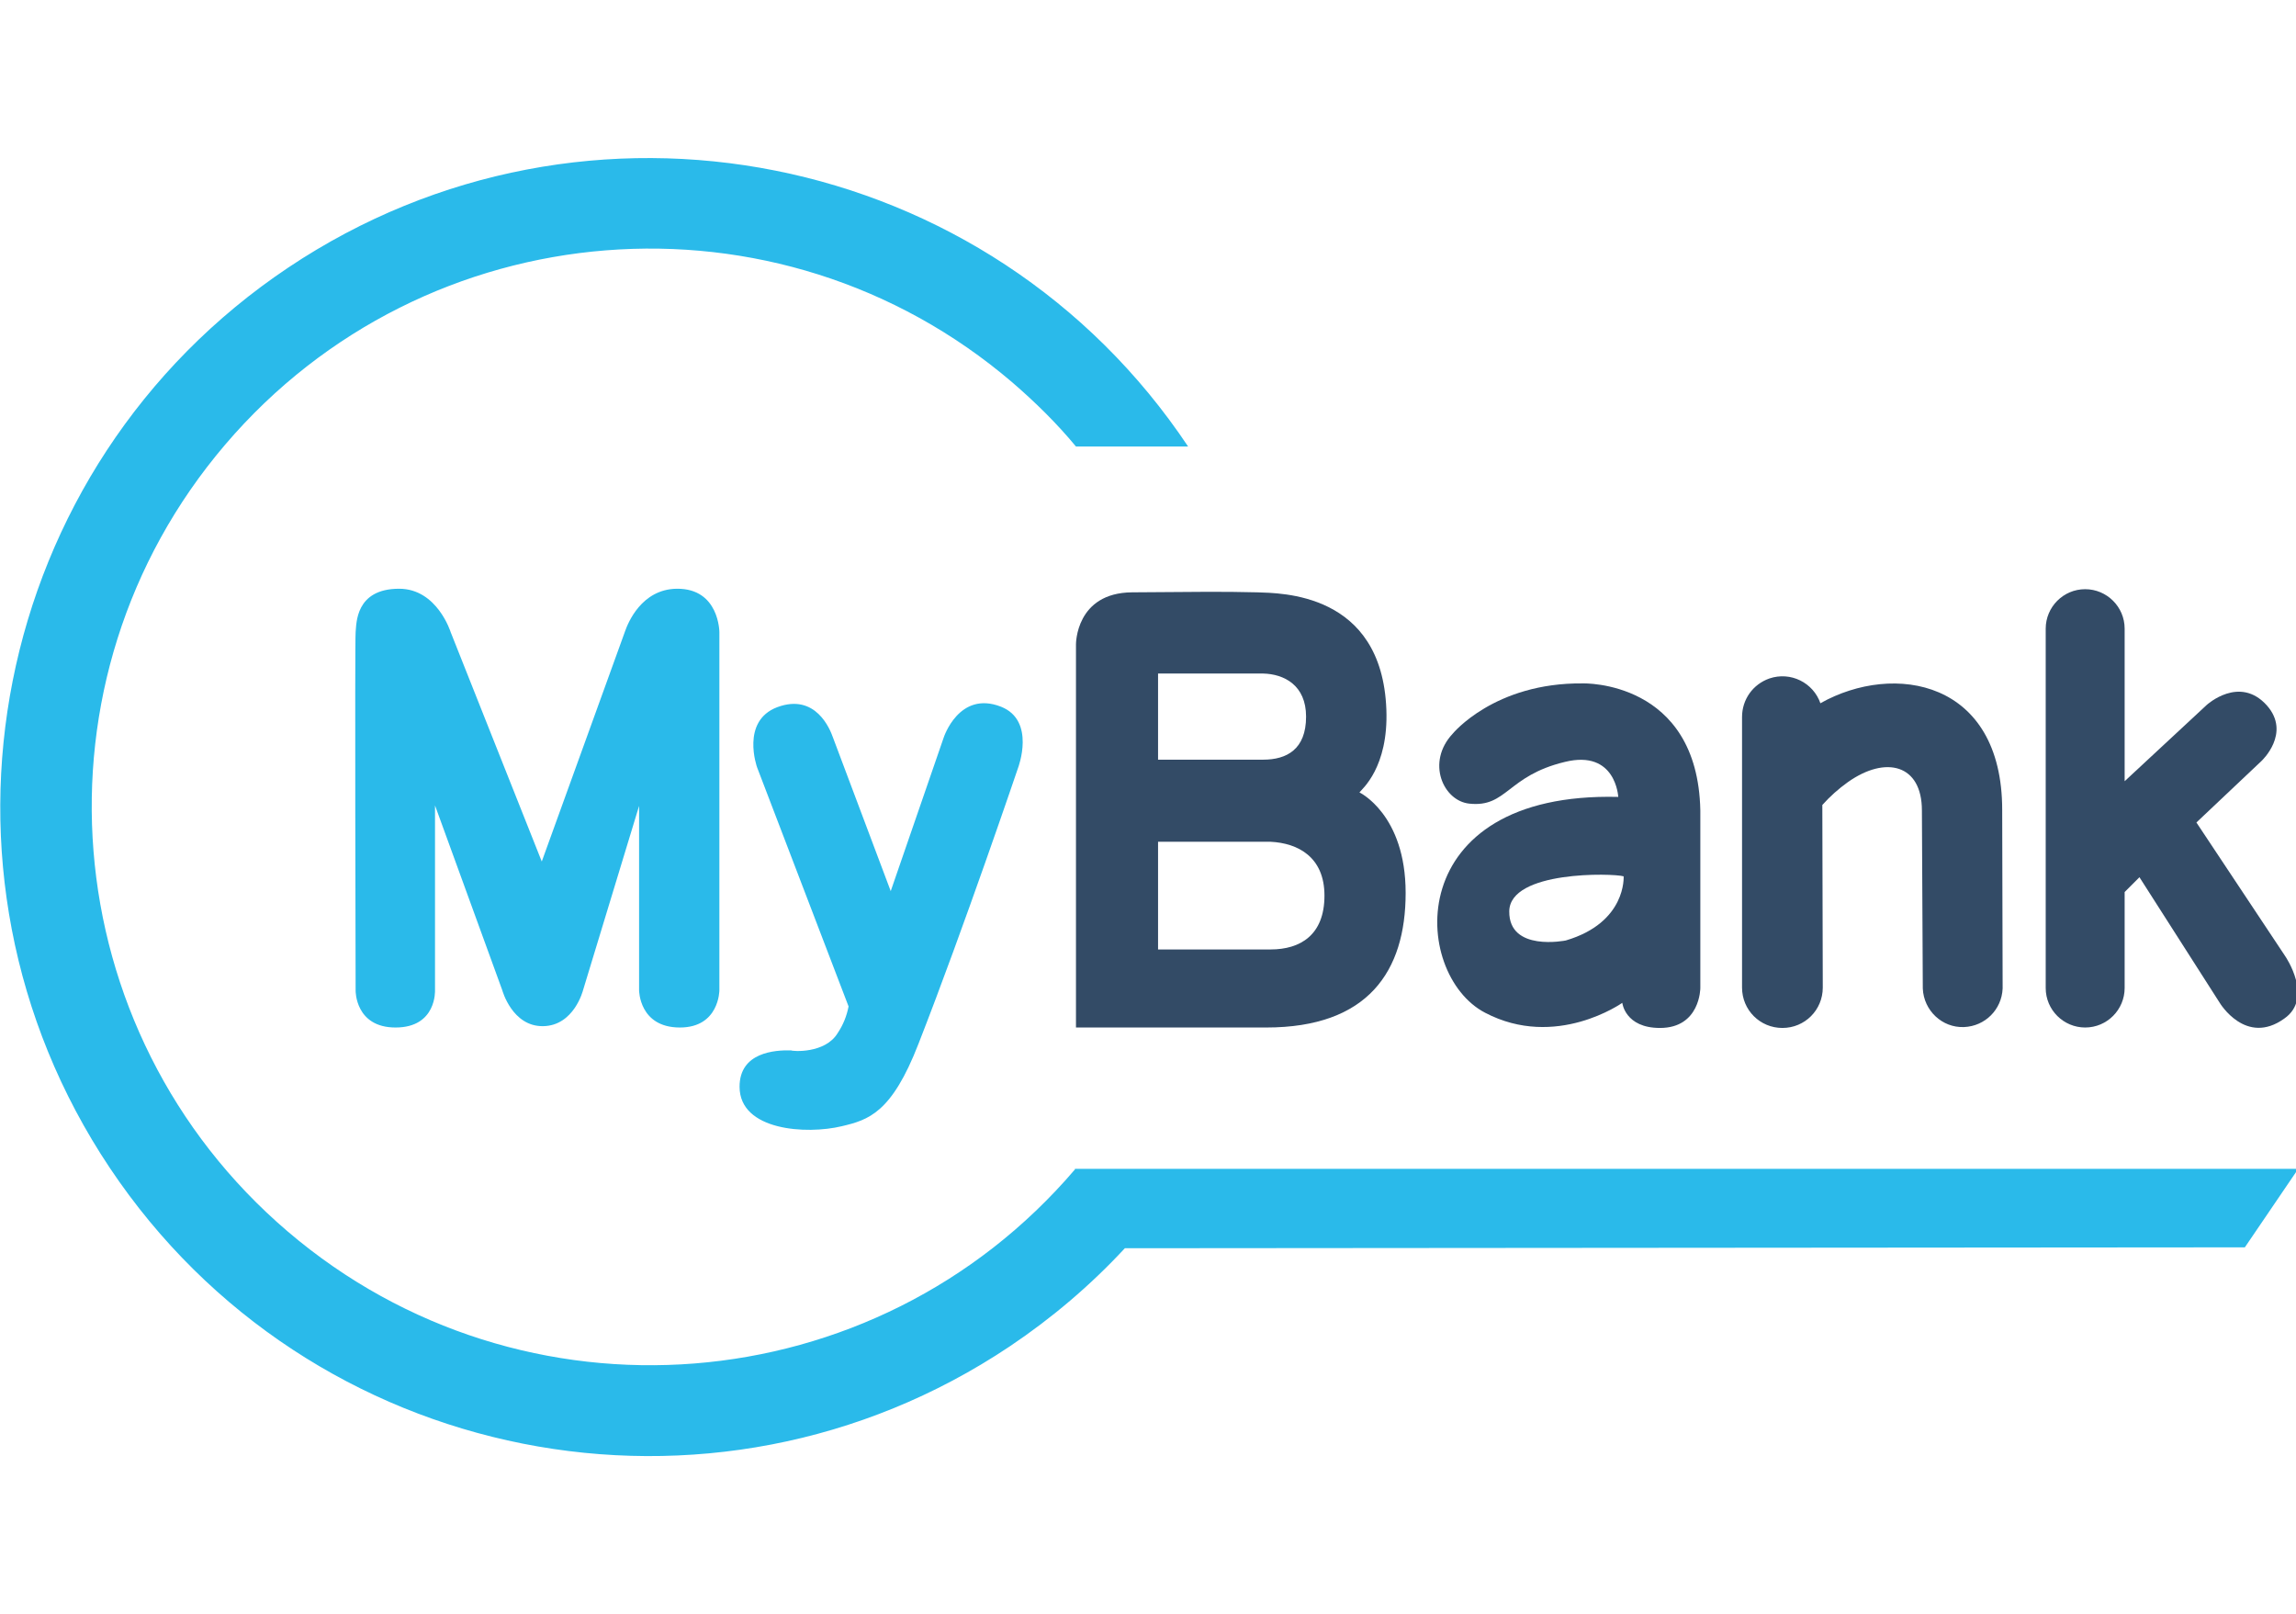 <?xml version="1.0" encoding="UTF-8" standalone="no"?>
<svg xmlns:dc="http://purl.org/dc/elements/1.1/" xmlns:cc="http://creativecommons.org/ns#" xmlns:rdf="http://www.w3.org/1999/02/22-rdf-syntax-ns#" xmlns:svg="http://www.w3.org/2000/svg" xmlns="http://www.w3.org/2000/svg" id="svg8" version="1.1" viewBox="0 0 135.553 95.25" height="95.25mm" width="135.553mm">
  <defs id="defs2">
    <clipPath id="clipPath906">
      <path d="M 0,98.232 H 522.89 V 0 H 0 Z" id="path904"></path>
    </clipPath>
    <style id="style1044">.cls-1{fill:#4b2489;fill-rule:evenodd;}</style>
    <style id="style1078">.cls-1%7Bfill:%23fff%7D</style>
    <style id="style1101">.cls-1%7Bfill:%23fff%7D</style>
    <clipPath id="clipPath1167">
      <path d="M 0,340 H 720 V 0 H 0 Z" id="path1165"></path>
    </clipPath>
  </defs>
  <g transform="translate(79.452,-91.15)" id="layer1">
    <g id="g1159" transform="matrix(0.629,0,0,-0.629,-212.543,258.493)">
      <g id="g1161">
        <g id="g1163" clip-path="url(#clipPath1167)">
          <g transform="matrix(0.421,0,0,-0.421,211.754,266.076)" id="g1374">
            <rect style="fill:none" y="0" x="0" class="st0" width="512" height="360" id="rect1342"></rect>
            <path style="fill:#334b66" class="st1" d="m 352.5,152.4 c -19.7,-0.2 -29,11.2 -29,11.2 -6,6.4 -2.1,15 3.7,15.6 8.4,0.9 8.4,-6.2 21.3,-9.3 11.4,-2.8 11.9,7.8 11.9,7.8 -48.5,-1.2 -46.2,39.5 -29.7,48.1 15.8,8.3 30.6,-2.2 30.6,-2.2 0,0 0.6,5.6 8.4,5.6 9,0 9,-8.9 9,-8.9 v -39.6 c -0.6,-29.1 -26.2,-28.3 -26.2,-28.3 z m -3.8,57.3 c 0,0 -12.7,2.6 -12.6,-6.5 0.1,-9.1 23.1,-8.5 25.5,-7.8 0,0 0.7,10.3 -12.9,14.3 z" id="path1344"></path>
            <path style="fill:#334b66" class="st1" d="m 509.1,213.2 -19.8,-29.8 14.5,-13.7 c 0,0 6.7,-6.2 1.2,-12.4 -6.1,-6.8 -13.4,-0.1 -13.4,-0.1 l -18.3,17 v -34 c 0,-4.9 -4,-8.8 -8.8,-8.8 -4.9,0 -8.8,4 -8.8,8.8 v 80.1 c 0,4.9 4,8.8 8.8,8.8 4.9,0 8.8,-4 8.8,-8.8 v -21.4 l 3.3,-3.3 17.9,28 c 0,0 5.8,9.7 14.4,3.5 6.6,-4.6 0.2,-13.9 0.2,-13.9 z" id="path1346"></path>
            <path style="fill:#334b66" class="st1" d="m 446,180.6 c 0,-28.9 -24.1,-33 -40.5,-23.8 0,0 0,0 0,0.1 -1.6,-4.7 -6.7,-7.2 -11.4,-5.6 -3.7,1.3 -6.1,4.7 -6.1,8.6 v 60.3 c 0,5 4,9 9,9 5,0 9,-4 9,-9 l -0.1,-40.7 c 1.7,-1.9 3.6,-3.6 5.7,-5.1 8.5,-6 16.5,-3.9 16.5,6.3 l 0.2,39.7 c 0.2,4.9 4.3,8.8 9.2,8.6 4.7,-0.2 8.4,-3.9 8.6,-8.6 z" id="path1348"></path>
            <path style="fill:#2abaea" class="st2" d="m 186.4,230.3 c 1.2,-1.8 2,-3.8 2.4,-5.9 l -20.4,-53.3 c 0,0 -3.7,-10.3 4.5,-13.4 8.6,-3.2 11.8,5 12.4,6.7 l 12.9,34.3 11.8,-34.2 c 0,0 3.4,-10.6 12.8,-6.9 7.8,3.1 3.8,13.6 3.8,13.6 0,0 -12.1,35.7 -22.2,61.5 -6,15.5 -11.2,17 -17.1,18.4 -7.9,1.9 -22.8,1 -22.8,-8.8 0,-7.7 7.9,-8.2 11.5,-8.1 0.2,0.2 7.6,0.8 10.4,-3.9 z" id="path1350"></path>
            <path style="fill:#2abaea" class="st2" d="M 139,140.7 120.4,192.1 100.1,141 c 0,0 -3,-9.7 -11.5,-9.7 -9.8,0 -9.5,7.8 -9.7,9.7 -0.2,1.9 0,79.9 0,79.9 0,0 -0.1,8.2 8.9,8.2 9.2,0 8.8,-8.3 8.8,-8.3 0,0 0,-41.2 0,-41.2 l 15,41.2 c 0,0 2.2,8.1 9.1,8 6.9,-0.1 8.9,-8 8.9,-8 l 12.5,-41.1 v 41.1 c 0,0 0,8.3 9.1,8.3 8.8,0 8.8,-8.3 8.8,-8.3 V 141 c 0,0 0,-9.8 -9.5,-9.7 -7.9,0.1 -10.9,7.7 -11.5,9.4 0,0.2 0,0.3 0,0.3" id="path1352"></path>
            <path style="fill:#2abaea" class="st2" d="M 512,260.6 H 354.7 239.2 l 0.1,0.1 C 194.7,313 116.1,319.2 63.8,274.6 11.5,230 5.2,151.5 49.8,99.2 94.4,46.9 173,40.6 225.3,85.3 c 5.1,4.4 9.9,9.1 14.2,14.3 h 25 C 220.2,33.2 130.3,15.3 63.9,59.7 -2.5,104.1 -20.3,194 24.1,260.4 c 44.4,66.4 134.2,84.2 200.6,39.8 9.4,-6.3 18,-13.6 25.7,-21.9 l 249.7,-0.2 z" id="path1354"></path>
            <path style="fill:#334b66" class="st1" d="m 302.7,176.7 c 0.5,-0.7 6.5,-5.5 6,-18.5 -1,-26.2 -23.7,-25.9 -28.8,-26.1 -8.1,-0.2 -13,-0.1 -27.9,0 -12.6,0.1 -12.5,11.6 -12.5,11.6 v 85.4 h 42.4 c 22.7,0 31.1,-12.5 31.1,-30 0,-17.5 -10.3,-22.4 -10.3,-22.4 z m -44.9,-26.5 h 23.4 c 4.7,0.1 9.6,2.6 9.6,9.6 0,7.3 -4.3,9.6 -9.6,9.6 h -23.4 z m 25.1,61.5 h -25.1 v -24 h 25.1 c 6.1,0.3 12,3.4 12,12 0,8.8 -5.4,12 -12,12 z" id="path1356"></path>
          </g>
        </g>
      </g>
    </g>
  </g>
  <style type="text/css" id="style992">
	.st0{fill:#7887E6;}
	.st1{fill:#FF5073;}
	.st2{fill:#2D2341;}
</style>
  <style type="text/css" id="style1340"> .st0{fill:none;} .st1{fill:#334B66;} .st2{fill:#2ABAEA;} </style>
</svg>